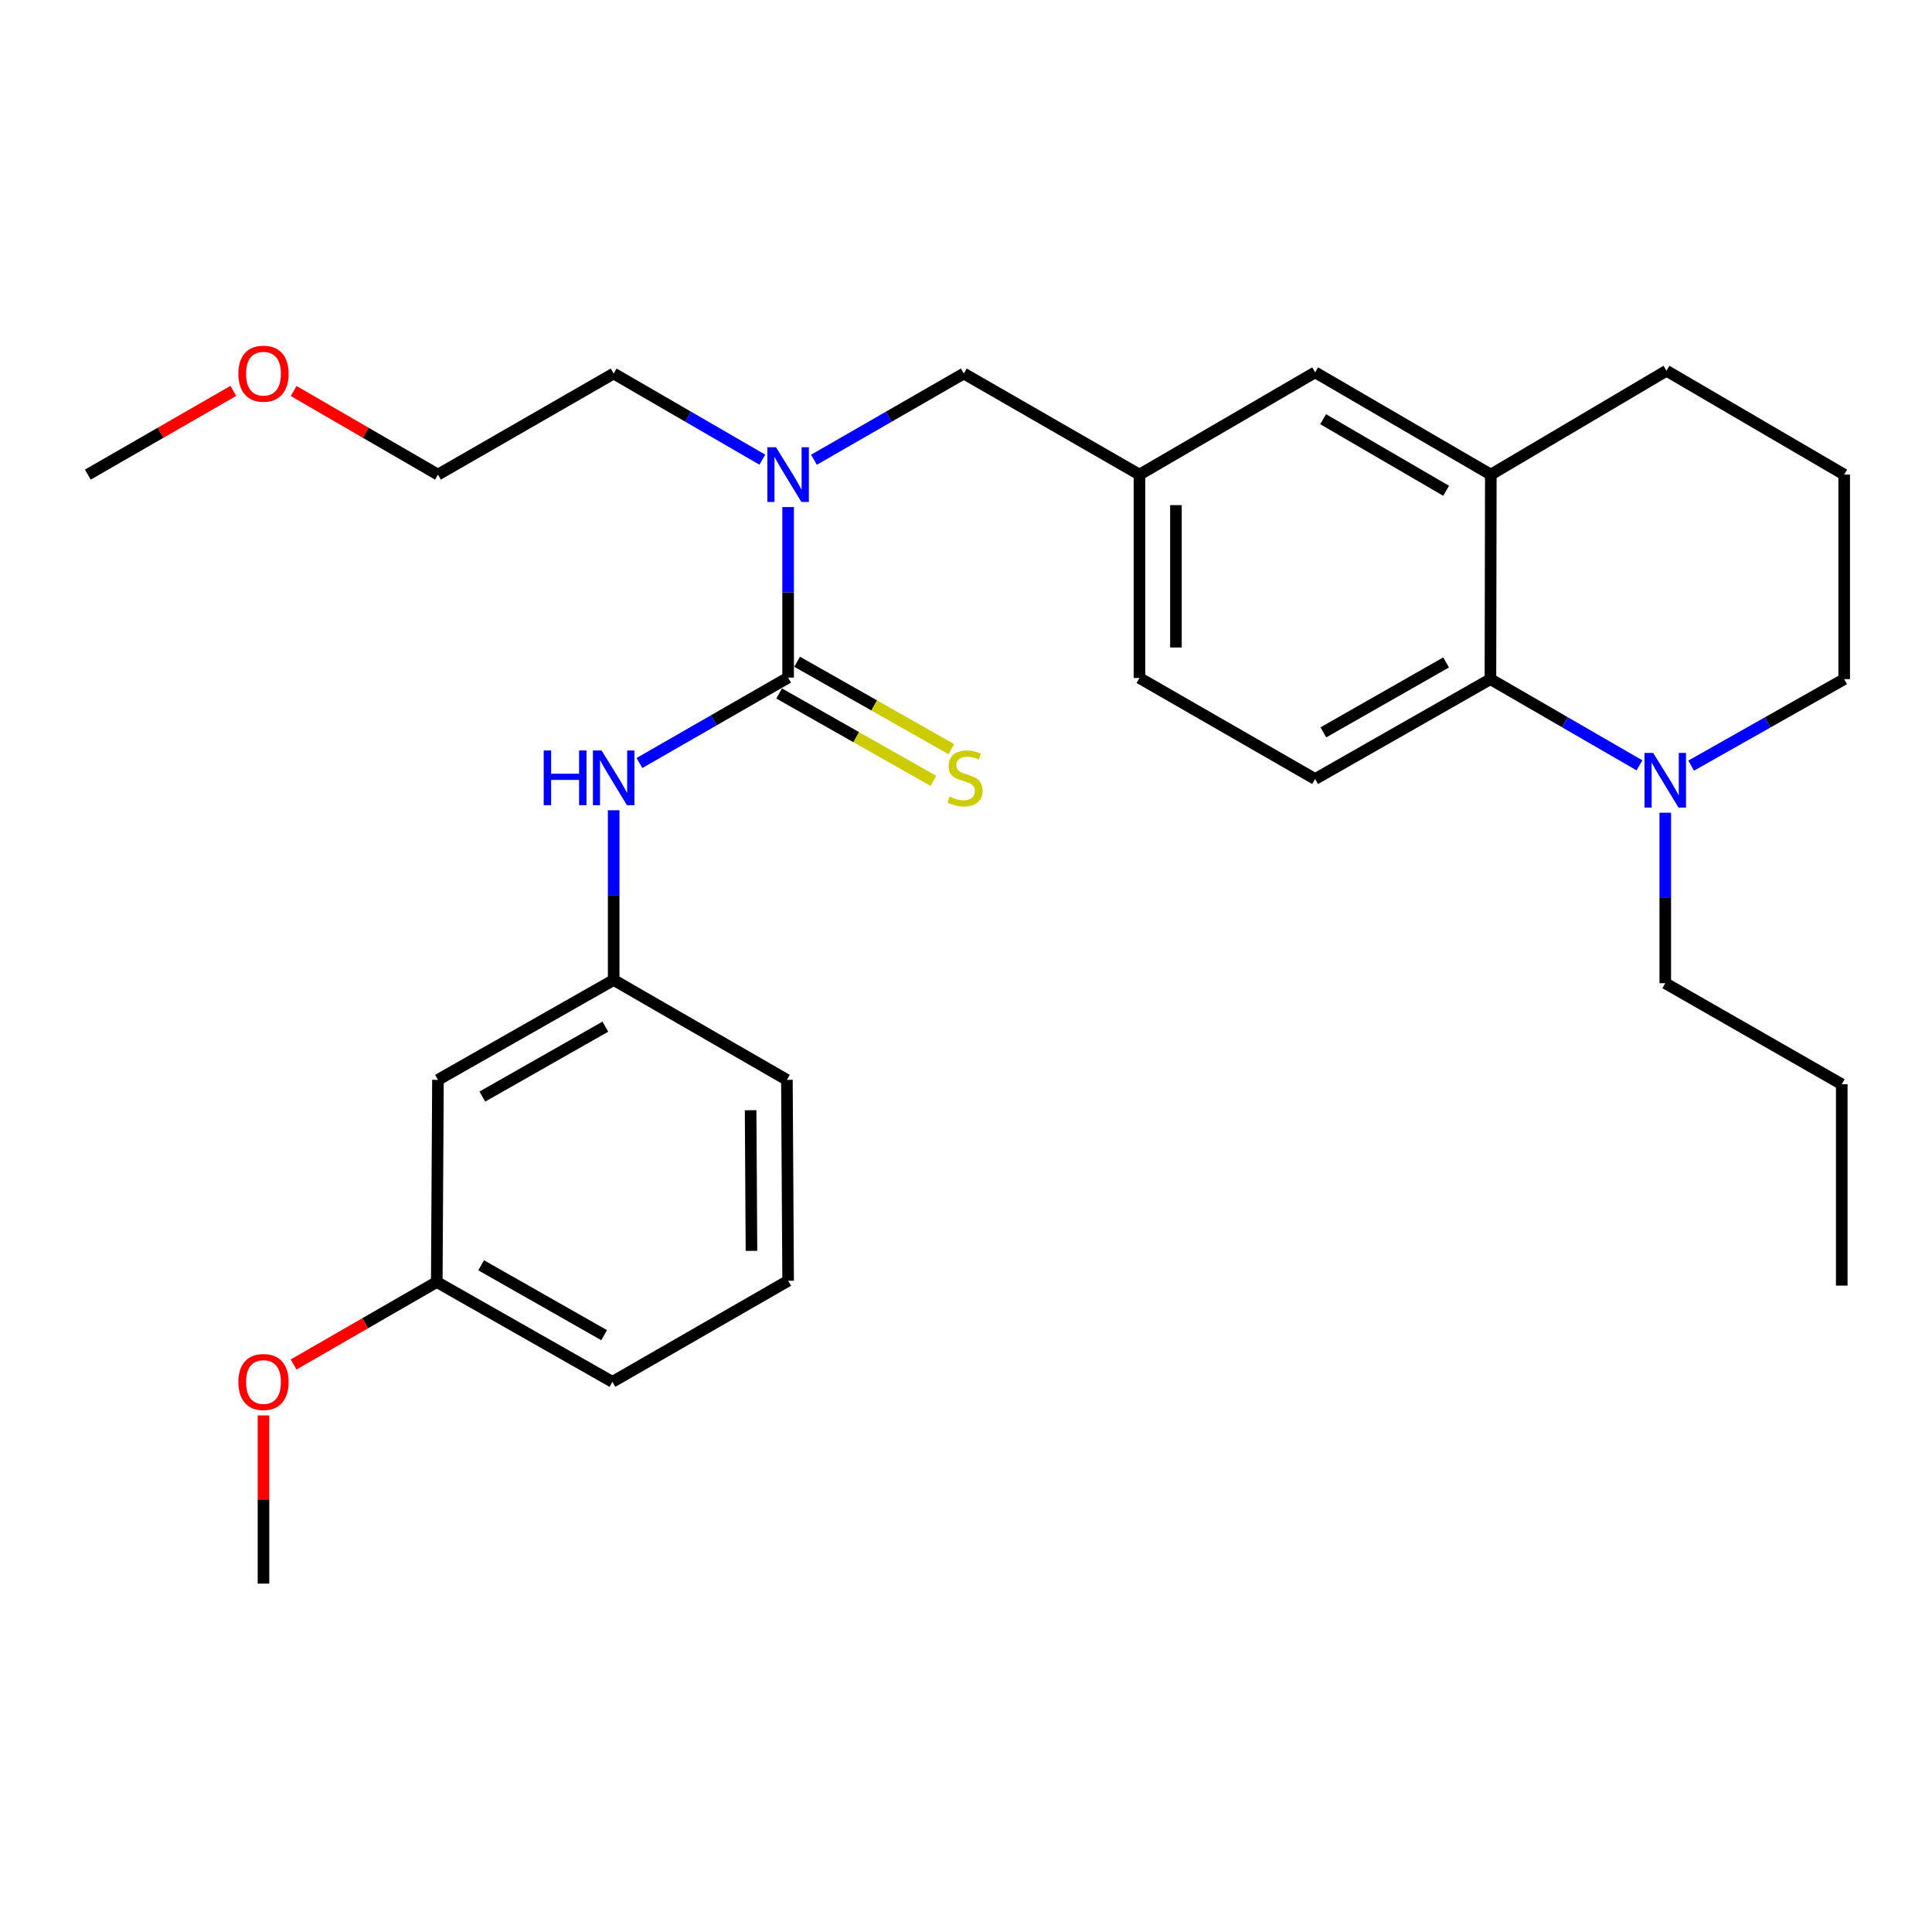 <?xml version='1.0' encoding='iso-8859-1'?>
<svg version='1.1' baseProfile='full'
              xmlns='http://www.w3.org/2000/svg'
                      xmlns:rdkit='http://www.rdkit.org/xml'
                      xmlns:xlink='http://www.w3.org/1999/xlink'
                  xml:space='preserve'
width='1000px' height='1000px' viewBox='0 0 1000 1000'>
<!-- END OF HEADER -->
<rect style='opacity:1.0;fill:#FFFFFF;stroke:none' width='1000' height='1000' x='0' y='0'> </rect>
<path class='bond-2' d='M 407.931,350.724 L 407.931,306.586' style='fill:none;fill-rule:evenodd;stroke:#000000;stroke-width:6px;stroke-linecap:butt;stroke-linejoin:miter;stroke-opacity:1' />
<path class='bond-2' d='M 407.931,306.586 L 407.931,262.447' style='fill:none;fill-rule:evenodd;stroke:#0000FF;stroke-width:6px;stroke-linecap:butt;stroke-linejoin:miter;stroke-opacity:1' />
<path class='bond-3' d='M 407.931,350.724 L 369.454,372.831' style='fill:none;fill-rule:evenodd;stroke:#000000;stroke-width:6px;stroke-linecap:butt;stroke-linejoin:miter;stroke-opacity:1' />
<path class='bond-3' d='M 369.454,372.831 L 330.978,394.938' style='fill:none;fill-rule:evenodd;stroke:#0000FF;stroke-width:6px;stroke-linecap:butt;stroke-linejoin:miter;stroke-opacity:1' />
<path class='bond-5' d='M 403.277,358.935 L 443.194,381.558' style='fill:none;fill-rule:evenodd;stroke:#000000;stroke-width:6px;stroke-linecap:butt;stroke-linejoin:miter;stroke-opacity:1' />
<path class='bond-5' d='M 443.194,381.558 L 483.111,404.18' style='fill:none;fill-rule:evenodd;stroke:#CCCC00;stroke-width:6px;stroke-linecap:butt;stroke-linejoin:miter;stroke-opacity:1' />
<path class='bond-5' d='M 412.585,342.512 L 452.502,365.134' style='fill:none;fill-rule:evenodd;stroke:#000000;stroke-width:6px;stroke-linecap:butt;stroke-linejoin:miter;stroke-opacity:1' />
<path class='bond-5' d='M 452.502,365.134 L 492.419,387.757' style='fill:none;fill-rule:evenodd;stroke:#CCCC00;stroke-width:6px;stroke-linecap:butt;stroke-linejoin:miter;stroke-opacity:1' />
<path class='bond-0' d='M 771.446,351.531 L 680.709,403.224' style='fill:none;fill-rule:evenodd;stroke:#000000;stroke-width:6px;stroke-linecap:butt;stroke-linejoin:miter;stroke-opacity:1' />
<path class='bond-0' d='M 748.491,342.883 L 684.975,379.068' style='fill:none;fill-rule:evenodd;stroke:#000000;stroke-width:6px;stroke-linecap:butt;stroke-linejoin:miter;stroke-opacity:1' />
<path class='bond-1' d='M 771.446,351.531 L 810.017,373.836' style='fill:none;fill-rule:evenodd;stroke:#000000;stroke-width:6px;stroke-linecap:butt;stroke-linejoin:miter;stroke-opacity:1' />
<path class='bond-1' d='M 810.017,373.836 L 848.588,396.141' style='fill:none;fill-rule:evenodd;stroke:#0000FF;stroke-width:6px;stroke-linecap:butt;stroke-linejoin:miter;stroke-opacity:1' />
<path class='bond-30' d='M 771.446,351.531 L 771.645,245.661' style='fill:none;fill-rule:evenodd;stroke:#000000;stroke-width:6px;stroke-linecap:butt;stroke-linejoin:miter;stroke-opacity:1' />
<path class='bond-14' d='M 875.341,396.291 L 914.943,373.911' style='fill:none;fill-rule:evenodd;stroke:#0000FF;stroke-width:6px;stroke-linecap:butt;stroke-linejoin:miter;stroke-opacity:1' />
<path class='bond-14' d='M 914.943,373.911 L 954.545,351.531' style='fill:none;fill-rule:evenodd;stroke:#000000;stroke-width:6px;stroke-linecap:butt;stroke-linejoin:miter;stroke-opacity:1' />
<path class='bond-15' d='M 861.942,420.65 L 861.942,464.778' style='fill:none;fill-rule:evenodd;stroke:#0000FF;stroke-width:6px;stroke-linecap:butt;stroke-linejoin:miter;stroke-opacity:1' />
<path class='bond-15' d='M 861.942,464.778 L 861.942,508.905' style='fill:none;fill-rule:evenodd;stroke:#000000;stroke-width:6px;stroke-linecap:butt;stroke-linejoin:miter;stroke-opacity:1' />
<path class='bond-7' d='M 421.294,237.972 L 460.081,215.656' style='fill:none;fill-rule:evenodd;stroke:#0000FF;stroke-width:6px;stroke-linecap:butt;stroke-linejoin:miter;stroke-opacity:1' />
<path class='bond-7' d='M 460.081,215.656 L 498.867,193.339' style='fill:none;fill-rule:evenodd;stroke:#000000;stroke-width:6px;stroke-linecap:butt;stroke-linejoin:miter;stroke-opacity:1' />
<path class='bond-18' d='M 394.582,237.926 L 356.108,215.633' style='fill:none;fill-rule:evenodd;stroke:#0000FF;stroke-width:6px;stroke-linecap:butt;stroke-linejoin:miter;stroke-opacity:1' />
<path class='bond-18' d='M 356.108,215.633 L 317.634,193.339' style='fill:none;fill-rule:evenodd;stroke:#000000;stroke-width:6px;stroke-linecap:butt;stroke-linejoin:miter;stroke-opacity:1' />
<path class='bond-9' d='M 317.634,419.381 L 317.634,463.309' style='fill:none;fill-rule:evenodd;stroke:#0000FF;stroke-width:6px;stroke-linecap:butt;stroke-linejoin:miter;stroke-opacity:1' />
<path class='bond-9' d='M 317.634,463.309 L 317.634,507.238' style='fill:none;fill-rule:evenodd;stroke:#000000;stroke-width:6px;stroke-linecap:butt;stroke-linejoin:miter;stroke-opacity:1' />
<path class='bond-4' d='M 771.645,245.661 L 680.709,192.72' style='fill:none;fill-rule:evenodd;stroke:#000000;stroke-width:6px;stroke-linecap:butt;stroke-linejoin:miter;stroke-opacity:1' />
<path class='bond-4' d='M 748.507,254.034 L 684.851,216.976' style='fill:none;fill-rule:evenodd;stroke:#000000;stroke-width:6px;stroke-linecap:butt;stroke-linejoin:miter;stroke-opacity:1' />
<path class='bond-16' d='M 771.645,245.661 L 862.571,191.902' style='fill:none;fill-rule:evenodd;stroke:#000000;stroke-width:6px;stroke-linecap:butt;stroke-linejoin:miter;stroke-opacity:1' />
<path class='bond-6' d='M 680.709,403.224 L 589.783,350.923' style='fill:none;fill-rule:evenodd;stroke:#000000;stroke-width:6px;stroke-linecap:butt;stroke-linejoin:miter;stroke-opacity:1' />
<path class='bond-10' d='M 498.867,193.339 L 589.783,245.661' style='fill:none;fill-rule:evenodd;stroke:#000000;stroke-width:6px;stroke-linecap:butt;stroke-linejoin:miter;stroke-opacity:1' />
<path class='bond-8' d='M 680.709,192.72 L 589.783,245.661' style='fill:none;fill-rule:evenodd;stroke:#000000;stroke-width:6px;stroke-linecap:butt;stroke-linejoin:miter;stroke-opacity:1' />
<path class='bond-11' d='M 317.634,507.238 L 226.688,558.93' style='fill:none;fill-rule:evenodd;stroke:#000000;stroke-width:6px;stroke-linecap:butt;stroke-linejoin:miter;stroke-opacity:1' />
<path class='bond-11' d='M 313.32,531.403 L 249.658,567.588' style='fill:none;fill-rule:evenodd;stroke:#000000;stroke-width:6px;stroke-linecap:butt;stroke-linejoin:miter;stroke-opacity:1' />
<path class='bond-22' d='M 317.634,507.238 L 407.302,558.93' style='fill:none;fill-rule:evenodd;stroke:#000000;stroke-width:6px;stroke-linecap:butt;stroke-linejoin:miter;stroke-opacity:1' />
<path class='bond-12' d='M 589.783,245.661 L 589.783,350.923' style='fill:none;fill-rule:evenodd;stroke:#000000;stroke-width:6px;stroke-linecap:butt;stroke-linejoin:miter;stroke-opacity:1' />
<path class='bond-12' d='M 608.66,261.45 L 608.66,335.134' style='fill:none;fill-rule:evenodd;stroke:#000000;stroke-width:6px;stroke-linecap:butt;stroke-linejoin:miter;stroke-opacity:1' />
<path class='bond-13' d='M 226.688,558.93 L 226.069,663.563' style='fill:none;fill-rule:evenodd;stroke:#000000;stroke-width:6px;stroke-linecap:butt;stroke-linejoin:miter;stroke-opacity:1' />
<path class='bond-17' d='M 226.069,663.563 L 189.019,684.913' style='fill:none;fill-rule:evenodd;stroke:#000000;stroke-width:6px;stroke-linecap:butt;stroke-linejoin:miter;stroke-opacity:1' />
<path class='bond-17' d='M 189.019,684.913 L 151.968,706.263' style='fill:none;fill-rule:evenodd;stroke:#FF0000;stroke-width:6px;stroke-linecap:butt;stroke-linejoin:miter;stroke-opacity:1' />
<path class='bond-29' d='M 226.069,663.563 L 316.995,715.245' style='fill:none;fill-rule:evenodd;stroke:#000000;stroke-width:6px;stroke-linecap:butt;stroke-linejoin:miter;stroke-opacity:1' />
<path class='bond-29' d='M 249.036,654.904 L 312.684,691.082' style='fill:none;fill-rule:evenodd;stroke:#000000;stroke-width:6px;stroke-linecap:butt;stroke-linejoin:miter;stroke-opacity:1' />
<path class='bond-31' d='M 954.545,351.531 L 954.545,245.661' style='fill:none;fill-rule:evenodd;stroke:#000000;stroke-width:6px;stroke-linecap:butt;stroke-linejoin:miter;stroke-opacity:1' />
<path class='bond-27' d='M 861.942,508.905 L 953.287,561.217' style='fill:none;fill-rule:evenodd;stroke:#000000;stroke-width:6px;stroke-linecap:butt;stroke-linejoin:miter;stroke-opacity:1' />
<path class='bond-19' d='M 862.571,191.902 L 954.545,245.661' style='fill:none;fill-rule:evenodd;stroke:#000000;stroke-width:6px;stroke-linecap:butt;stroke-linejoin:miter;stroke-opacity:1' />
<path class='bond-25' d='M 136.38,732.616 L 136.38,776.148' style='fill:none;fill-rule:evenodd;stroke:#FF0000;stroke-width:6px;stroke-linecap:butt;stroke-linejoin:miter;stroke-opacity:1' />
<path class='bond-25' d='M 136.38,776.148 L 136.38,819.679' style='fill:none;fill-rule:evenodd;stroke:#000000;stroke-width:6px;stroke-linecap:butt;stroke-linejoin:miter;stroke-opacity:1' />
<path class='bond-24' d='M 317.634,193.339 L 226.688,245.661' style='fill:none;fill-rule:evenodd;stroke:#000000;stroke-width:6px;stroke-linecap:butt;stroke-linejoin:miter;stroke-opacity:1' />
<path class='bond-20' d='M 407.931,662.934 L 407.302,558.93' style='fill:none;fill-rule:evenodd;stroke:#000000;stroke-width:6px;stroke-linecap:butt;stroke-linejoin:miter;stroke-opacity:1' />
<path class='bond-20' d='M 388.96,647.448 L 388.519,574.645' style='fill:none;fill-rule:evenodd;stroke:#000000;stroke-width:6px;stroke-linecap:butt;stroke-linejoin:miter;stroke-opacity:1' />
<path class='bond-23' d='M 407.931,662.934 L 316.995,715.245' style='fill:none;fill-rule:evenodd;stroke:#000000;stroke-width:6px;stroke-linecap:butt;stroke-linejoin:miter;stroke-opacity:1' />
<path class='bond-21' d='M 151.99,202.383 L 189.339,224.022' style='fill:none;fill-rule:evenodd;stroke:#FF0000;stroke-width:6px;stroke-linecap:butt;stroke-linejoin:miter;stroke-opacity:1' />
<path class='bond-21' d='M 189.339,224.022 L 226.688,245.661' style='fill:none;fill-rule:evenodd;stroke:#000000;stroke-width:6px;stroke-linecap:butt;stroke-linejoin:miter;stroke-opacity:1' />
<path class='bond-26' d='M 120.758,202.329 L 83.106,223.995' style='fill:none;fill-rule:evenodd;stroke:#FF0000;stroke-width:6px;stroke-linecap:butt;stroke-linejoin:miter;stroke-opacity:1' />
<path class='bond-26' d='M 83.106,223.995 L 45.455,245.661' style='fill:none;fill-rule:evenodd;stroke:#000000;stroke-width:6px;stroke-linecap:butt;stroke-linejoin:miter;stroke-opacity:1' />
<path class='bond-28' d='M 953.287,561.217 L 953.287,665.43' style='fill:none;fill-rule:evenodd;stroke:#000000;stroke-width:6px;stroke-linecap:butt;stroke-linejoin:miter;stroke-opacity:1' />
<path  class='atom-2' d='M 855.682 389.704
L 864.962 404.704
Q 865.882 406.184, 867.362 408.864
Q 868.842 411.544, 868.922 411.704
L 868.922 389.704
L 872.682 389.704
L 872.682 418.024
L 868.802 418.024
L 858.842 401.624
Q 857.682 399.704, 856.442 397.504
Q 855.242 395.304, 854.882 394.624
L 854.882 418.024
L 851.202 418.024
L 851.202 389.704
L 855.682 389.704
' fill='#0000FF'/>
<path  class='atom-3' d='M 401.671 231.501
L 410.951 246.501
Q 411.871 247.981, 413.351 250.661
Q 414.831 253.341, 414.911 253.501
L 414.911 231.501
L 418.671 231.501
L 418.671 259.821
L 414.791 259.821
L 404.831 243.421
Q 403.671 241.501, 402.431 239.301
Q 401.231 237.101, 400.871 236.421
L 400.871 259.821
L 397.191 259.821
L 397.191 231.501
L 401.671 231.501
' fill='#0000FF'/>
<path  class='atom-4' d='M 281.414 388.445
L 285.254 388.445
L 285.254 400.485
L 299.734 400.485
L 299.734 388.445
L 303.574 388.445
L 303.574 416.765
L 299.734 416.765
L 299.734 403.685
L 285.254 403.685
L 285.254 416.765
L 281.414 416.765
L 281.414 388.445
' fill='#0000FF'/>
<path  class='atom-4' d='M 311.374 388.445
L 320.654 403.445
Q 321.574 404.925, 323.054 407.605
Q 324.534 410.285, 324.614 410.445
L 324.614 388.445
L 328.374 388.445
L 328.374 416.765
L 324.494 416.765
L 314.534 400.365
Q 313.374 398.445, 312.134 396.245
Q 310.934 394.045, 310.574 393.365
L 310.574 416.765
L 306.894 416.765
L 306.894 388.445
L 311.374 388.445
' fill='#0000FF'/>
<path  class='atom-6' d='M 491.476 412.325
Q 491.796 412.445, 493.116 413.005
Q 494.436 413.565, 495.876 413.925
Q 497.356 414.245, 498.796 414.245
Q 501.476 414.245, 503.036 412.965
Q 504.596 411.645, 504.596 409.365
Q 504.596 407.805, 503.796 406.845
Q 503.036 405.885, 501.836 405.365
Q 500.636 404.845, 498.636 404.245
Q 496.116 403.485, 494.596 402.765
Q 493.116 402.045, 492.036 400.525
Q 490.996 399.005, 490.996 396.445
Q 490.996 392.885, 493.396 390.685
Q 495.836 388.485, 500.636 388.485
Q 503.916 388.485, 507.636 390.045
L 506.716 393.125
Q 503.316 391.725, 500.756 391.725
Q 497.996 391.725, 496.476 392.885
Q 494.956 394.005, 494.996 395.965
Q 494.996 397.485, 495.756 398.405
Q 496.556 399.325, 497.676 399.845
Q 498.836 400.365, 500.756 400.965
Q 503.316 401.765, 504.836 402.565
Q 506.356 403.365, 507.436 405.005
Q 508.556 406.605, 508.556 409.365
Q 508.556 413.285, 505.916 415.405
Q 503.316 417.485, 498.956 417.485
Q 496.436 417.485, 494.516 416.925
Q 492.636 416.405, 490.396 415.485
L 491.476 412.325
' fill='#CCCC00'/>
<path  class='atom-18' d='M 123.38 715.325
Q 123.38 708.525, 126.74 704.725
Q 130.1 700.925, 136.38 700.925
Q 142.66 700.925, 146.02 704.725
Q 149.38 708.525, 149.38 715.325
Q 149.38 722.205, 145.98 726.125
Q 142.58 730.005, 136.38 730.005
Q 130.14 730.005, 126.74 726.125
Q 123.38 722.245, 123.38 715.325
M 136.38 726.805
Q 140.7 726.805, 143.02 723.925
Q 145.38 721.005, 145.38 715.325
Q 145.38 709.765, 143.02 706.965
Q 140.7 704.125, 136.38 704.125
Q 132.06 704.125, 129.7 706.925
Q 127.38 709.725, 127.38 715.325
Q 127.38 721.045, 129.7 723.925
Q 132.06 726.805, 136.38 726.805
' fill='#FF0000'/>
<path  class='atom-22' d='M 123.38 193.419
Q 123.38 186.619, 126.74 182.819
Q 130.1 179.019, 136.38 179.019
Q 142.66 179.019, 146.02 182.819
Q 149.38 186.619, 149.38 193.419
Q 149.38 200.299, 145.98 204.219
Q 142.58 208.099, 136.38 208.099
Q 130.14 208.099, 126.74 204.219
Q 123.38 200.339, 123.38 193.419
M 136.38 204.899
Q 140.7 204.899, 143.02 202.019
Q 145.38 199.099, 145.38 193.419
Q 145.38 187.859, 143.02 185.059
Q 140.7 182.219, 136.38 182.219
Q 132.06 182.219, 129.7 185.019
Q 127.38 187.819, 127.38 193.419
Q 127.38 199.139, 129.7 202.019
Q 132.06 204.899, 136.38 204.899
' fill='#FF0000'/>
</svg>
